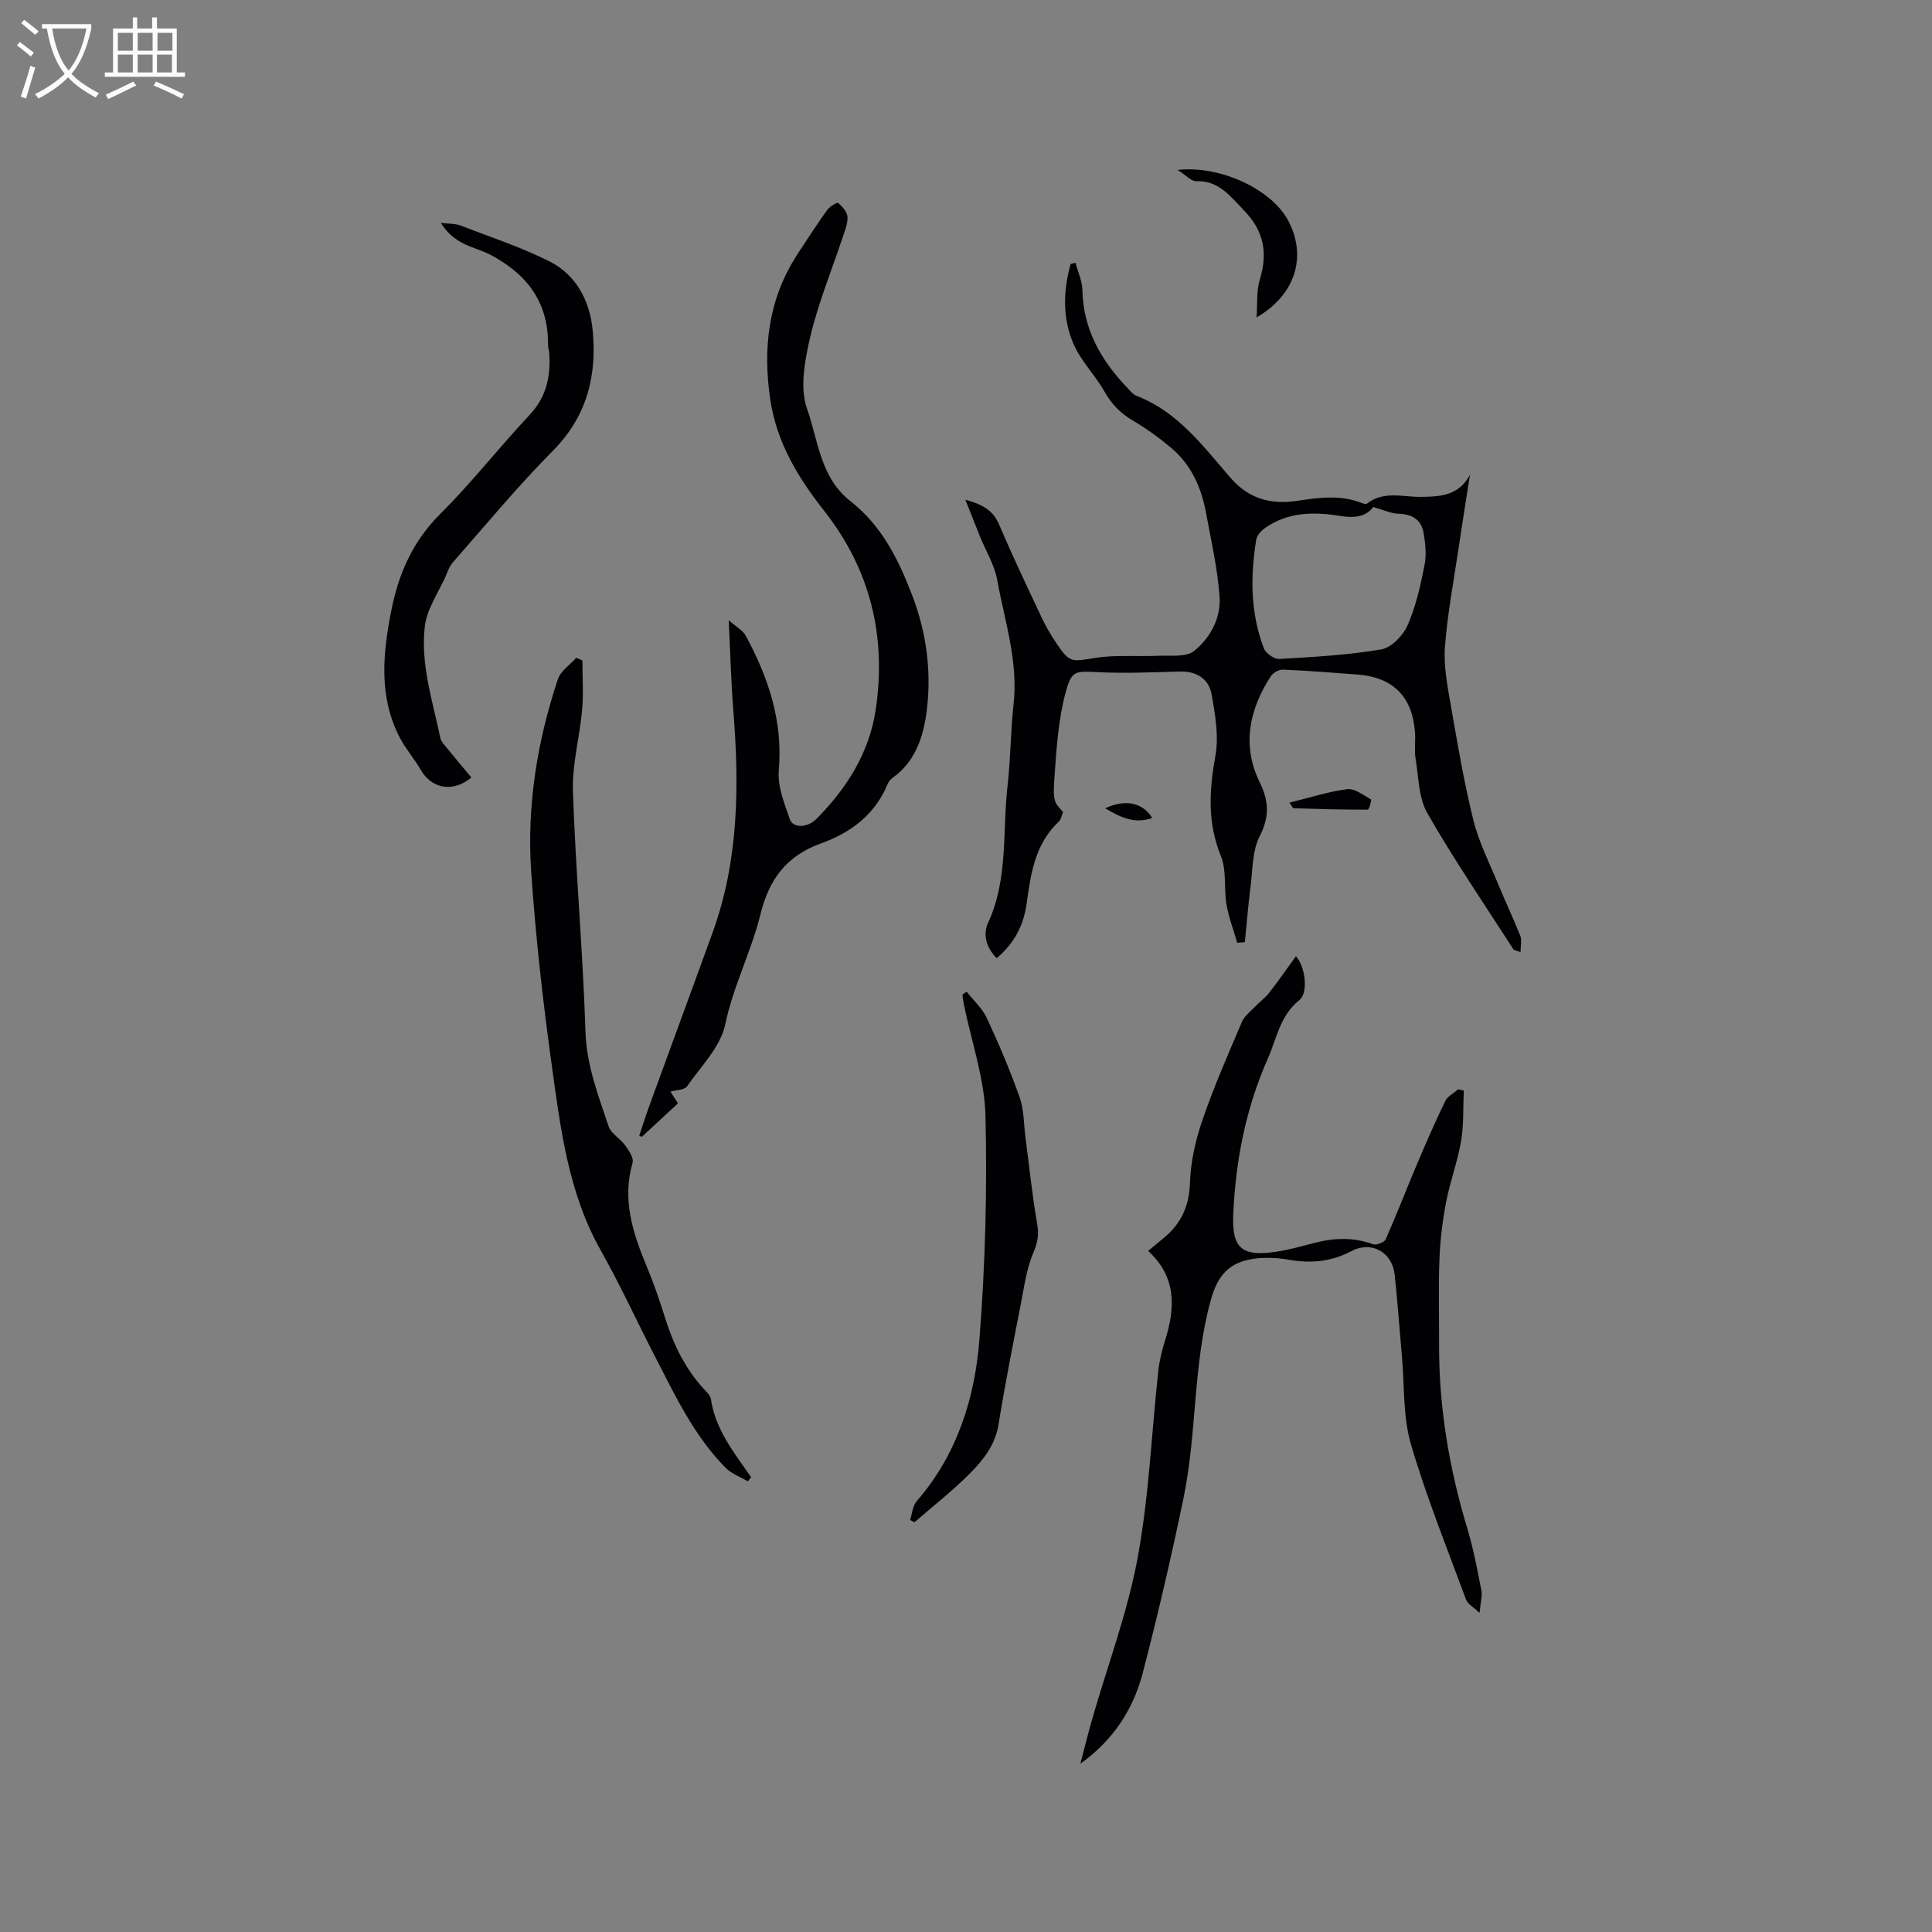 <svg enable-background="new 0 0 400 400" viewBox="0 0 400 400" xmlns="http://www.w3.org/2000/svg"><rect x="0" y="0" width="400" height="400" fill="#808080" stroke="none"/><g fill="#010103"><path d="m314.81 197.13c-.93-.37-1.35-.4-1.49-.61-6.01-9.34-12.28-18.52-17.8-28.15-1.83-3.2-1.81-7.5-2.44-11.33-.29-1.76.01-3.6-.12-5.4-.53-7.38-4.52-11.41-11.86-11.98-5.17-.4-10.34-.8-15.52-1.02-.83-.04-2.02.67-2.49 1.39-4.46 6.9-6.02 14.3-2.28 21.94 1.93 3.95 2.04 7.14-.02 11.19-1.54 3.01-1.42 6.9-1.88 10.42-.49 3.82-.79 7.66-1.18 11.49-.52.04-1.05.09-1.57.13-.76-2.64-1.77-5.23-2.23-7.92-.57-3.33.07-7.05-1.16-10.05-2.81-6.91-2.43-13.59-1.14-20.7.74-4.1-.03-8.6-.79-12.8-.58-3.21-3.14-4.8-6.61-4.7-5.49.15-11 .4-16.49.15-5.13-.23-5.86-.59-7.18 4.44-1.46 5.54-1.83 11.42-2.24 17.18-.36 5.18-.09 5.2 1.77 7.33-.27.64-.38 1.5-.87 1.96-4.95 4.65-5.82 10.82-6.68 17.07-.61 4.43-2.6 8.21-6.19 11.22-2.15-2.17-2.9-4.88-1.77-7.34 4.2-9.12 2.94-18.94 4.03-28.45.64-5.58.62-11.23 1.24-16.81.99-8.87-1.85-17.21-3.39-25.71-.57-3.13-2.37-6.04-3.59-9.05-.93-2.31-1.84-4.63-3-7.56 3.62.98 5.75 2.24 7.01 5.19 2.77 6.52 5.83 12.93 8.85 19.34.85 1.81 1.89 3.56 3.01 5.22 2.73 4.07 3.12 3.79 7.97 3.01 4.24-.68 8.66-.25 12.99-.45 2.57-.12 5.84.36 7.53-1 3.31-2.66 5.57-6.8 5.27-11.15-.4-5.86-1.74-11.65-2.81-17.45-.96-5.22-3.06-9.95-7.19-13.43-2.49-2.09-5.16-4.02-7.96-5.67-2.55-1.5-4.39-3.39-5.86-5.99-1.91-3.37-4.81-6.25-6.36-9.74-2.37-5.34-2.22-11.07-.66-16.68.34-.09.67-.17 1.01-.26.5 1.89 1.39 3.77 1.43 5.67.17 8.15 3.89 14.58 9.33 20.25.58.61 1.17 1.37 1.91 1.65 8.54 3.29 13.76 10.43 19.41 16.94 3.88 4.48 8.5 5.59 13.93 4.77 4.43-.67 8.82-1.27 13.16.43.37.14.96.32 1.19.15 3.42-2.68 7.35-1.36 11.06-1.39 4.08-.03 7.91-.21 10.25-4.57-.79 5.05-1.6 10.1-2.35 15.16-1.01 6.8-2.31 13.59-2.83 20.44-.3 3.93.5 8 1.18 11.94 1.4 8.02 2.75 16.08 4.71 23.97 1.15 4.65 3.4 9.03 5.24 13.5 1.44 3.51 3.09 6.94 4.48 10.47.34.89.04 2.02.04 3.35zm-30.51-92.17c-1.41 2.03-3.94 2.33-6.69 1.88-5.45-.9-10.77-.89-15.55 2.37-.86.59-1.83 1.61-1.98 2.55-1.23 7.61-1.2 15.2 1.6 22.49.39 1.02 2.13 2.24 3.18 2.18 7.06-.41 14.16-.8 21.12-1.98 2.08-.35 4.5-2.86 5.43-4.96 1.72-3.92 2.69-8.23 3.52-12.47.43-2.19.19-4.62-.23-6.85-.49-2.58-2.35-3.72-5.09-3.8-1.64-.04-3.25-.83-5.31-1.41z"/><path d="m268.31 197.98c1.98 2.2 2.6 7.59.7 9.09-4 3.17-4.7 8.01-6.52 12.1-4.54 10.23-6.7 21.18-7.16 32.38-.29 6.89 1.81 8.63 8.7 7.64 2.71-.39 5.38-1.15 8.04-1.84 4.09-1.07 8.1-1.24 12.17.25.7.26 2.37-.37 2.65-1.01 2.3-5.19 4.33-10.5 6.55-15.72 1.84-4.34 3.72-8.66 5.78-12.9.5-1.02 1.78-1.65 2.7-2.46.38.1.76.19 1.14.29-.16 3.49.02 7.04-.56 10.46-.73 4.26-2.28 8.38-3.1 12.63-.75 3.9-1.23 7.88-1.38 11.85-.23 5.92-.05 11.85-.07 17.78-.04 13.01 2.13 25.67 5.89 38.11 1.24 4.12 2.03 8.38 2.86 12.62.23 1.16-.17 2.45-.37 4.68-1.37-1.29-2.47-1.84-2.78-2.69-3.94-10.71-8.25-21.32-11.44-32.26-1.66-5.68-1.31-11.94-1.84-17.94-.51-5.69-.91-11.4-1.51-17.08-.49-4.68-4.77-7.14-8.96-4.93-4.17 2.2-8.37 2.59-12.92 1.79-2.36-.41-4.88-.53-7.25-.21-5.14.69-7.53 3.5-8.9 8.4-3.78 13.47-2.88 27.57-5.69 41.13-2.51 12.12-5.32 24.19-8.43 36.17-1.97 7.58-6.15 14.03-12.93 18.84.82-3.12 1.59-6.25 2.48-9.35 3.18-11.07 7.29-21.97 9.37-33.24 2.36-12.75 2.88-25.85 4.29-38.78.23-2.08.74-4.16 1.37-6.17 2.14-6.76 2.47-13.17-3.48-18.62 1.27-1.05 2.3-1.91 3.34-2.77 3.53-2.96 5.16-6.55 5.32-11.33.14-4.36 1.15-8.82 2.57-12.97 2.37-6.9 5.31-13.6 8.17-20.32.52-1.23 1.76-2.17 2.74-3.19.93-.98 2.07-1.78 2.89-2.83 1.88-2.4 3.62-4.92 5.57-7.6z"/><path d="m138.81 226.02c.53.82 1.01 1.57 1.56 2.41-2.57 2.38-5.04 4.67-7.51 6.96-.17-.09-.34-.18-.51-.27.72-2.14 1.4-4.29 2.17-6.41 4.34-11.93 8.75-23.83 13.06-35.77 5.39-14.9 5.48-30.3 4.25-45.83-.47-5.91-.62-11.84-.96-18.7 1.55 1.38 2.92 2.09 3.53 3.21 4.7 8.69 7.73 17.73 6.84 27.92-.28 3.26 1.15 6.77 2.26 10.01.68 1.98 3.67 1.91 5.63-.09 6.22-6.33 10.85-13.62 12.18-22.55 2.26-15.2-1.13-29.02-10.7-41.18-5.37-6.82-9.79-14.1-11.11-22.87-1.62-10.69-.46-20.89 5.57-30.17 2.02-3.11 4.05-6.22 6.2-9.23.51-.71 2.06-1.62 2.26-1.45.86.75 1.86 1.84 1.93 2.87.09 1.4-.54 2.87-1 4.26-2.26 6.83-5.03 13.53-6.68 20.51-1.14 4.85-2.24 10.59-.69 14.99 2.31 6.52 2.71 14.21 8.97 19.11 6.42 5.02 9.9 11.91 12.81 19.53 2.91 7.61 3.92 15.33 3.1 23.01-.56 5.25-2.02 11.07-7.06 14.66-.5.35-.95.9-1.18 1.46-2.61 6.31-7.66 10.02-13.78 12.22-7.13 2.56-10.72 7.41-12.52 14.72-1.9 7.7-5.63 14.83-7.29 22.78-.97 4.63-5.03 8.66-7.92 12.81-.5.72-2.09.69-3.41 1.08z"/><path d="m120.58 136.74c0 3.39.24 6.8-.05 10.17-.5 5.66-2.1 11.31-1.91 16.92.56 16.61 2.06 33.18 2.6 49.79.22 7.01 2.67 13.21 4.79 19.59.5 1.5 2.4 2.49 3.4 3.9.76 1.07 1.85 2.63 1.56 3.62-2.18 7.53-.02 14.36 2.81 21.19 1.46 3.51 2.73 7.12 3.86 10.75 1.72 5.53 4.14 10.62 8.1 14.92.57.62 1.33 1.32 1.44 2.06.92 6.33 4.83 11.14 8.32 16.17-.22.29-.44.59-.66.88-1.55-.92-3.38-1.56-4.61-2.81-6.51-6.58-10.41-14.87-14.58-22.96-3.78-7.34-7.22-14.86-11.27-22.05-6.75-11.97-8.33-25.26-10.16-38.44-1.84-13.31-3.35-26.7-4.25-40.11-.91-13.53 1.25-26.85 5.54-39.73.57-1.7 2.5-2.94 3.79-4.4.42.18.85.36 1.28.54z"/><path d="m97.6 160.98c-3.85 3.15-8.2 2.36-10.49-1.59-1.32-2.28-3.1-4.31-4.32-6.64-4.43-8.5-3.54-17.39-1.77-26.37 1.51-7.64 4.44-14.31 10.13-19.98 6.52-6.49 12.22-13.81 18.52-20.52 3.52-3.75 4.37-8.05 4.04-12.85-.04-.53-.26-1.05-.25-1.57.11-6.94-2.66-12.45-8.29-16.46-1.67-1.19-3.48-2.31-5.38-3.03-3.06-1.16-6.2-2.05-8.51-5.82 1.71.21 2.93.12 3.96.51 6.22 2.39 12.6 4.48 18.53 7.46 5.55 2.79 8.35 8.22 8.93 14.21.92 9.39-1.15 17.86-8.21 24.98-7.29 7.35-13.91 15.36-20.75 23.15-.86.98-1.22 2.41-1.82 3.63-.95 1.9-2 3.76-2.85 5.71-.53 1.22-.96 2.54-1.11 3.85-.94 7.98 1.64 15.51 3.21 23.15.18.85.99 1.6 1.58 2.33 1.6 1.98 3.23 3.91 4.85 5.85z"/><path d="m188.42 314.7c.44-1.31.53-2.93 1.37-3.9 8.37-9.62 12.03-21.28 12.99-33.49 1.21-15.38 1.62-30.88 1.25-46.3-.19-7.7-2.9-15.34-4.46-23-.14-.69-.22-1.4-.32-2.1.29-.2.59-.39.88-.59 1.42 1.81 3.24 3.43 4.18 5.46 2.5 5.36 4.82 10.83 6.79 16.4.92 2.61.85 5.57 1.22 8.37.78 5.94 1.4 11.92 2.41 17.82.38 2.2.14 3.82-.76 5.92-1.43 3.33-1.92 7.09-2.62 10.7-1.62 8.31-3.28 16.61-4.62 24.96-.67 4.16-3.08 7.22-5.77 9.96-3.61 3.67-7.72 6.85-11.62 10.25-.32-.15-.62-.31-.92-.46z"/><path d="m260.16 65.72c.2-2.65-.07-5.44.69-7.92 1.7-5.54.75-10.09-3.33-14.27-2.82-2.89-5.14-6.17-9.86-6.02-1.03.03-2.11-1.23-3.85-2.33 8.94-.97 19.36 4.04 22.8 10.32 3.99 7.27 1.86 15.39-6.45 20.22z"/><path d="m266.96 166.18c4.26-1.04 8.08-2.3 12-2.79 1.55-.19 3.34 1.27 4.92 2.15.13.07-.44 2.09-.69 2.09-5.12.01-10.23-.13-15.35-.28-.18 0-.35-.44-.88-1.17z"/><path d="m238.55 169.36c-3.84 1.33-6.72-.27-9.74-2.01 4.09-1.94 7.79-1.23 9.74 2.01z"/></g><path d="m6.4 11.7c-1-.8-1.9-1.6-2.9-2.3l.6-.7c.9.7 1.9 1.4 2.9 2.2zm-2.1 8.3c.7-2.1 1.4-4.2 2-6.4.2.1.6.3 1 .4-.7 2.3-1.3 4.4-1.9 6.4zm3-12.8c-1.1-.9-2.1-1.7-2.9-2.4l.6-.7c1 .8 2 1.5 3 2.4zm1.4-1.3v-.9h10.2v.9c-.9 4.2-2.3 7.3-4.1 9.4 1.3 1.4 3.2 2.7 5.7 4-.2.2-.4.5-.7.9-2.5-1.4-4.4-2.7-5.7-4.2-1.4 1.5-3.5 3-6.1 4.4 0 0 0 0-.1-.1-.3-.4-.5-.7-.7-.8 2.7-1.3 4.7-2.8 6.2-4.2-1.8-2.2-3-5.3-3.7-9.4zm9.2 0h-7.1c.6 3.8 1.7 6.7 3.4 8.7 1.7-2 2.9-4.8 3.7-8.7z" fill="#fcfbfa"/><path d="m31.6 3.6h.9v2.3h4.1v9.1h1.7v.9h-16.6v-.9h1.7v-9.1h4.1v-2.3h.9v2.3h3.1v-2.3zm-4 13.3.6.8c-1.9.9-3.8 1.9-5.8 2.8-.2-.3-.3-.6-.5-.9 2-.9 3.9-1.8 5.7-2.7zm-3.2-10.1v3.7h3.1v-3.7zm0 4.5v3.7h3.1v-3.7zm4.1-4.5v3.7h3.1v-3.7zm0 4.5v3.7h3.1v-3.7zm9.1 9.1c-2.1-1.1-4.1-2-5.8-2.7l.5-.8c2.2.9 4.1 1.8 5.8 2.6zm-1.9-13.6h-3.1v3.7h3.1zm-3.2 4.5v3.7h3.1v-3.7z" fill="#fcfbfa"/></svg>